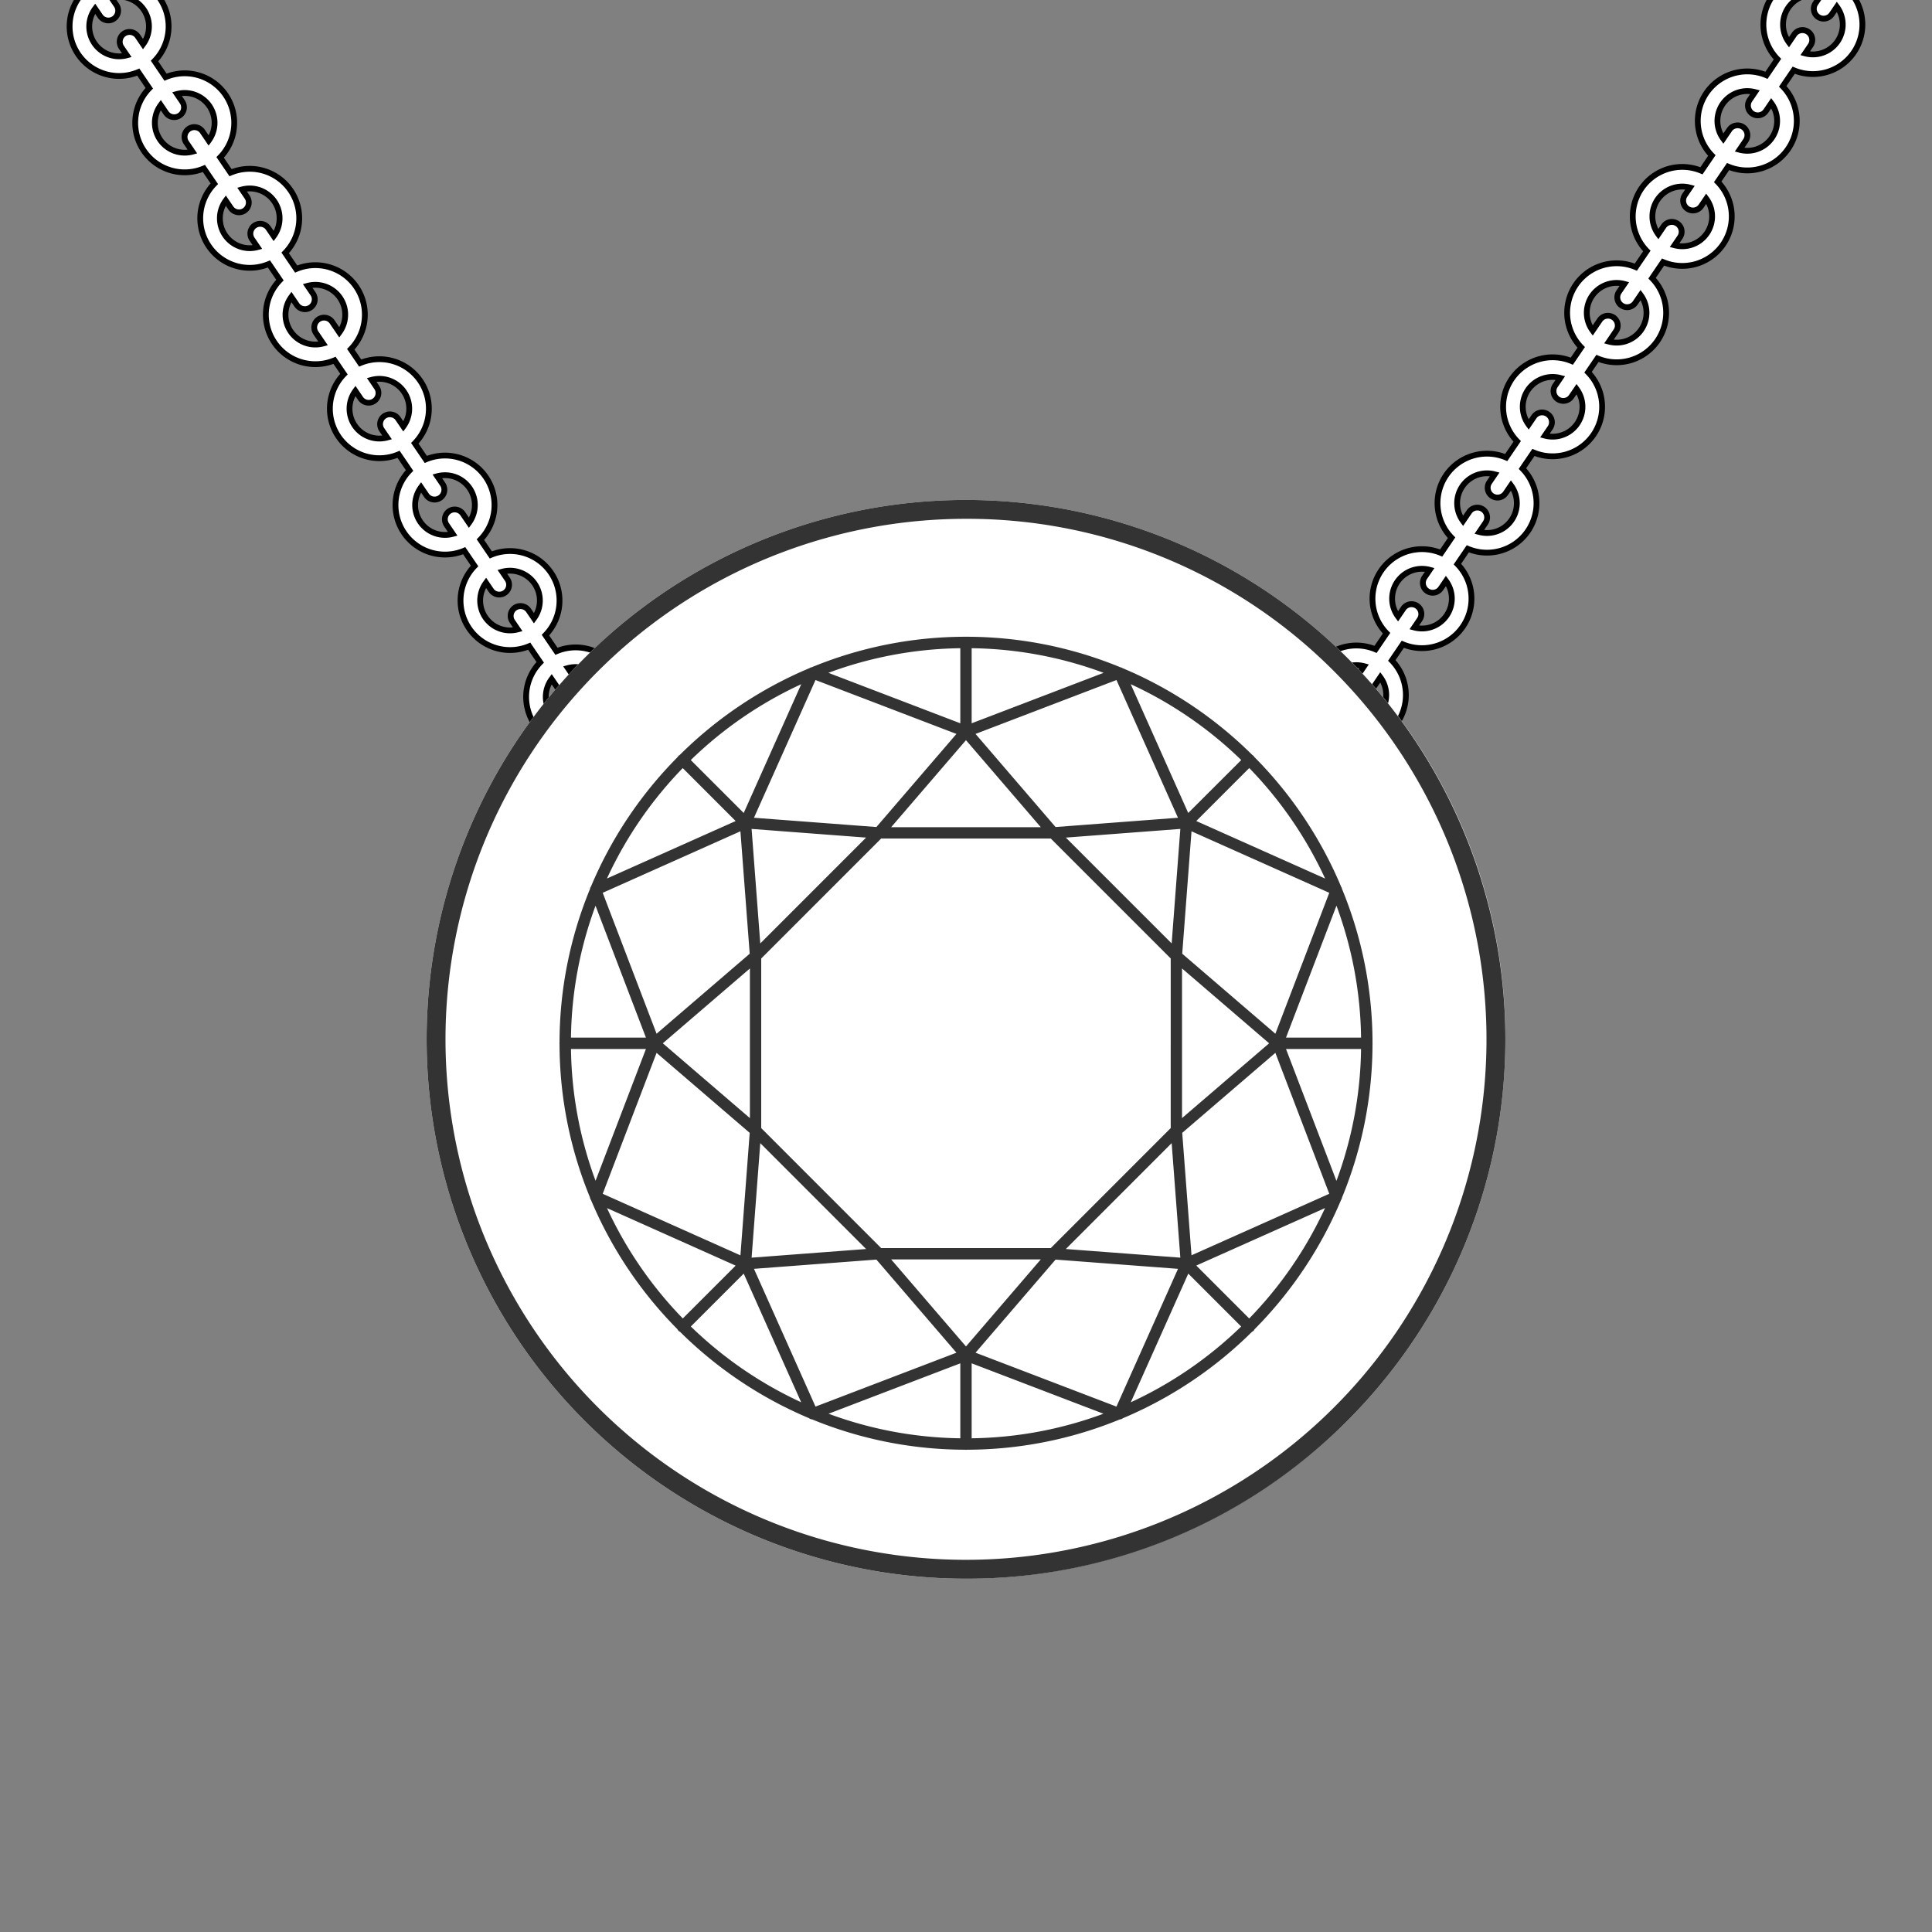 <svg id="Layer_1" data-name="Layer 1" xmlns="http://www.w3.org/2000/svg" xmlns:xlink="http://www.w3.org/1999/xlink" width="1024" height="1024" viewBox="0 0 1024 1024">
  <rect x="0" y="0" width="1024" height="1024" fill="#808080" stroke="none"/>
  <defs>
    <style>
      .cls-1 {
        fill: none;
      }

      .cls-2 {
        clip-path: url(#clip-path);
      }

      .cls-3 {
        fill: #fff;
      }

      .cls-4 {
        fill: #333;
      }

      .cls-5 {
        stroke: #000;
        stroke-miterlimit: 10;
        stroke-width: 4px;
      }
    </style>
    <clipPath id="clip-path">
      <rect class="cls-1" x="-15.32" y="-14.218" width="1057.336" height="1057.336"/>
    </clipPath>
  </defs>
  <g class="cls-2">
    <g>
      <g>
        <g>
          <path class="cls-3" d="M220.813,245.599a26.234,26.234,0,1,0,36.449,6.919A26.234,26.234,0,0,0,220.813,245.599Zm23.671,34.762a15.822,15.822,0,1,1,4.173-21.983A15.822,15.822,0,0,1,244.484,280.361Z"/>
          <path class="cls-3" d="M186.036,194.527a26.234,26.234,0,1,0,36.449,6.919A26.234,26.234,0,0,0,186.036,194.527Zm23.671,34.762a15.822,15.822,0,1,1,4.173-21.983A15.822,15.822,0,0,1,209.707,229.289Z"/>
          <rect class="cls-3" x="212.984" y="215.513" width="10.412" height="52.467" rx="4.4" transform="translate(-98.223 164.732) rotate(-34.252)"/>
          <rect class="cls-3" x="178.083" y="164.258" width="10.412" height="52.467" rx="4.4" transform="translate(-75.428 136.199) rotate(-34.252)"/>
        </g>
        <g>
          <path class="cls-3" d="M290.054,347.285a26.234,26.234,0,1,0,36.449,6.919A26.234,26.234,0,0,0,290.054,347.285ZM313.725,382.047a15.822,15.822,0,1,1,4.173-21.983A15.822,15.822,0,0,1,313.725,382.047Z"/>
          <path class="cls-3" d="M255.277,296.213a26.234,26.234,0,1,0,36.449,6.919A26.234,26.234,0,0,0,255.277,296.213Zm23.671,34.762a15.822,15.822,0,1,1,4.173-21.983A15.822,15.822,0,0,1,278.948,330.975Z"/>
          <rect class="cls-3" x="282.225" y="317.199" width="10.412" height="52.467" rx="4.4" transform="translate(-143.447 221.339) rotate(-34.252)"/>
          <rect class="cls-3" x="247.324" y="265.944" width="10.412" height="52.467" rx="4.4" transform="translate(-120.652 192.806) rotate(-34.252)"/>
        </g>
        <g>
          <g>
            <g>
              <path class="cls-3" d="M82.861,43.007a26.234,26.234,0,1,0,36.449,6.919A26.234,26.234,0,0,0,82.861,43.007Zm23.671,34.762a15.822,15.822,0,1,1,4.173-21.983A15.822,15.822,0,0,1,106.532,77.769Z"/>
              <path class="cls-3" d="M48.084-8.066A26.234,26.234,0,1,0,84.533-1.147,26.234,26.234,0,0,0,48.084-8.066ZM71.755,26.696A15.822,15.822,0,1,1,75.927,4.713,15.822,15.822,0,0,1,71.755,26.696Z"/>
              <rect class="cls-3" x="75.032" y="12.921" width="10.412" height="52.467" rx="4.4" transform="translate(-8.122 51.951) rotate(-34.252)"/>
              <rect class="cls-3" x="40.131" y="-38.334" width="10.412" height="52.467" rx="4.4" transform="translate(14.674 23.418) rotate(-34.252)"/>
            </g>
            <g>
              <path class="cls-3" d="M152.102,144.693a26.234,26.234,0,1,0,36.449,6.919A26.234,26.234,0,0,0,152.102,144.693Zm23.671,34.762a15.822,15.822,0,1,1,4.173-21.983A15.822,15.822,0,0,1,175.773,179.455Z"/>
              <path class="cls-3" d="M117.325,93.62a26.234,26.234,0,1,0,36.449,6.919A26.234,26.234,0,0,0,117.325,93.62ZM140.996,128.382a15.822,15.822,0,1,1,4.173-21.983A15.822,15.822,0,0,1,140.996,128.382Z"/>
              <rect class="cls-3" x="144.273" y="114.607" width="10.412" height="52.467" rx="4.4" transform="translate(-53.346 108.559) rotate(-34.252)"/>
              <rect class="cls-3" x="109.372" y="63.352" width="10.412" height="52.467" rx="4.4" transform="translate(-30.551 80.026) rotate(-34.252)"/>
            </g>
          </g>
          <g>
            <path d="M302.578,359.156a3.67,3.67,0,0,1-6.067,4.131l-4.073-5.981-1.287,1.736a17.358,17.358,0,1,0,9.441-6.429l-2.087.561Zm2.539-1.729L303.58,355.171a14.286,14.286,0,1,1-11.145,7.589l1.536,2.256a6.742,6.742,0,0,0,11.145-7.589Z"/>
            <path d="M233.336,257.47a3.67,3.67,0,1,1-6.067,4.131L223.196,255.62l-1.287,1.736A17.358,17.358,0,0,0,240.361,284.454l2.087-.561-4.51-6.623a3.67,3.67,0,0,1,6.067-4.131l4.51,6.623,1.287-1.736a17.358,17.358,0,0,0-18.452-27.098l-2.087.561Zm2.539-1.729-1.536-2.256A14.287,14.287,0,0,1,248.518,274.308l-1.973-2.898a6.742,6.742,0,0,0-11.145,7.589l1.973,2.898a14.287,14.287,0,0,1-14.179-20.823l1.536,2.256a6.742,6.742,0,1,0,11.145-7.589Z"/>
            <path d="M267.676,307.901a3.67,3.67,0,0,1-6.067,4.131l-3.949-5.799-1.287,1.736a17.358,17.358,0,0,0,18.452,27.098l2.087-.561-4.073-5.981a3.67,3.67,0,0,1,6.067-4.131l4.073,5.981,1.287-1.736A17.358,17.358,0,0,0,265.815,301.541l-2.087.561Zm2.539-1.729-1.412-2.074a14.287,14.287,0,0,1,14.179,20.823l-1.536-2.256a6.742,6.742,0,1,0-11.145,7.589l1.536,2.256a14.287,14.287,0,0,1-14.179-20.823l1.412,2.074a6.742,6.742,0,0,0,11.145-7.589Z"/>
            <path d="M-18.325-154.932a27.846,27.846,0,0,0-32.546-10.435l-4.448-6.532a27.846,27.846,0,0,0,2.216-34.106A27.845,27.845,0,0,0-85.648-216.439l-14.184-20.83a6.749,6.749,0,0,0-9.367-1.778,6.749,6.749,0,0,0-1.778,9.367l14.184,20.83a27.845,27.845,0,0,0-2.217,34.106,27.846,27.846,0,0,0,32.546,10.435l4.448,6.532a27.846,27.846,0,0,0-2.216,34.106,27.846,27.846,0,0,0,32.546,10.435l4.135,6.073a27.846,27.846,0,0,0-2.216,34.106,27.846,27.846,0,0,0,32.546,10.435L7.226-56.092A27.846,27.846,0,0,0,5.009-21.986,27.845,27.845,0,0,0,37.555-11.551L42.39-4.45A27.775,27.775,0,0,0,72.719,40.09l4.448,6.532a27.775,27.775,0,0,0,30.329,44.541l4.135,6.073a27.775,27.775,0,0,0,30.329,44.541l4.448,6.532a27.775,27.775,0,0,0,30.329,44.541l3.604,5.293A27.775,27.775,0,0,0,210.671,242.683l4.448,6.532A27.775,27.775,0,0,0,245.448,293.756l4.135,6.073a27.775,27.775,0,0,0,30.329,44.54l4.448,6.532a27.77,27.77,0,1,0,11.145-7.589l-4.448-6.532a27.775,27.775,0,0,0-30.329-44.541l-4.135-6.073A27.775,27.775,0,0,0,226.263,241.626l-4.448-6.532a27.775,27.775,0,0,0-30.329-44.541l-3.604-5.293a27.775,27.775,0,0,0-30.329-44.541l-4.448-6.532A27.775,27.775,0,0,0,122.776,89.647l-4.135-6.073A27.775,27.775,0,0,0,88.312,39.033l-4.448-6.532A27.775,27.775,0,0,0,53.535-12.039l-4.835-7.101A27.845,27.845,0,0,0,50.916-53.245a27.846,27.846,0,0,0-32.546-10.435l-4.448-6.532a27.846,27.846,0,0,0,2.216-34.106,27.846,27.846,0,0,0-32.546-10.435l-4.135-6.073A27.846,27.846,0,0,0-18.325-154.932Zm1.937,43.473a24.755,24.755,0,0,1,29.988,8.869,24.755,24.755,0,0,1-2.736,31.152l-.879.899,7.245,10.64,1.159-.489a24.755,24.755,0,0,1,29.988,8.87,24.755,24.755,0,0,1-2.736,31.152l-.879.899L52.395-8.256l1.159-.489a24.702,24.702,0,0,1,27.252,40.022l-.879.899L87.172,42.816l1.158-.489a24.702,24.702,0,0,1,27.253,40.022l-.879.899L121.636,93.43l1.159-.489a24.702,24.702,0,0,1,27.252,40.022l-.879.899,7.245,10.64,1.159-.489A24.702,24.702,0,0,1,184.824,184.036l-.879.899,6.402,9.401,1.159-.489a24.702,24.702,0,0,1,27.252,40.022l-.879.899,7.245,10.64,1.159-.489a24.702,24.702,0,0,1,27.252,40.022l-.879.899,6.933,10.181,1.159-.489a24.702,24.702,0,0,1,27.252,40.022l-.879.899,7.245,10.64,1.159-.489a24.698,24.698,0,1,1-8.105,5.519l.879-.899-7.245-10.64-1.158.488a24.702,24.702,0,0,1-27.252-40.022l.879-.899L246.588,289.973l-1.158.488a24.702,24.702,0,0,1-27.252-40.022l.879-.899-7.245-10.64-1.158.488a24.702,24.702,0,0,1-27.252-40.022l.879-.899-6.402-9.401-1.158.488a24.702,24.702,0,0,1-27.252-40.022l.879-.899-7.245-10.64-1.158.489a24.702,24.702,0,0,1-27.252-40.022l.879-.899-6.933-10.181-1.158.489A24.702,24.702,0,0,1,80.225,47.846l.879-.899L73.859,36.308l-1.158.488A24.702,24.702,0,0,1,45.448-3.226l.879-.899L38.695-15.334l-1.158.488A24.755,24.755,0,0,1,7.548-23.715,24.755,24.755,0,0,1,10.284-54.867l.879-.899L3.918-66.407l-1.158.489a24.755,24.755,0,0,1-29.988-8.869A24.755,24.755,0,0,1-24.493-105.94l.879-.899-6.933-10.181-1.158.488a24.755,24.755,0,0,1-29.988-8.869,24.755,24.755,0,0,1,2.736-31.153l.879-.899-7.245-10.64-1.158.489a24.755,24.755,0,0,1-29.989-8.869A24.755,24.755,0,0,1-93.734-207.626l.879-.899-15.582-22.884a3.674,3.674,0,0,1,.968-5.099,3.674,3.674,0,0,1,5.099.968l15.582,22.884,1.159-.489a24.755,24.755,0,0,1,29.988,8.869,24.755,24.755,0,0,1-2.736,31.153l-.879.899,7.245,10.64,1.158-.489a24.755,24.755,0,0,1,29.989,8.87,24.755,24.755,0,0,1-2.736,31.152l-.879.899,6.933,10.181Z"/>
            <path d="M95.384,54.877a3.67,3.67,0,0,1-6.067,4.131L85.244,53.028,83.957,54.764a17.358,17.358,0,0,0,18.452,27.098l2.087-.561-4.51-6.623a3.67,3.67,0,0,1,6.067-4.131l4.51,6.623,1.287-1.737a17.358,17.358,0,0,0-18.452-27.098l-2.087.561Zm2.539-1.729-1.536-2.256A14.287,14.287,0,0,1,110.566,71.716l-1.973-2.898a6.742,6.742,0,1,0-11.145,7.589l1.973,2.898A14.287,14.287,0,0,1,85.242,58.481l1.536,2.256A6.742,6.742,0,0,0,97.923,53.149Z"/>
            <path d="M129.725,105.308a3.67,3.67,0,0,1-6.067,4.131l-3.949-5.799-1.287,1.736a17.358,17.358,0,0,0,18.452,27.098l2.087-.561-4.073-5.981a3.67,3.67,0,1,1,6.067-4.131l4.073,5.981,1.287-1.736A17.358,17.358,0,0,0,127.863,98.949l-2.087.561Zm2.539-1.729-1.412-2.074a14.287,14.287,0,0,1,14.179,20.823l-1.536-2.256a6.742,6.742,0,1,0-11.145,7.589l1.536,2.256a14.287,14.287,0,0,1-14.179-20.823l1.412,2.074a6.742,6.742,0,0,0,11.145-7.589Z"/>
            <path d="M164.626,156.563a3.67,3.67,0,1,1-6.067,4.131l-4.073-5.981L153.199,156.45a17.358,17.358,0,0,0,18.452,27.098l2.087-.561-5.041-7.402a3.67,3.67,0,0,1,6.067-4.131l5.041,7.403,1.287-1.737a17.358,17.358,0,0,0-18.452-27.098l-2.087.561Zm2.539-1.729-1.536-2.256a14.287,14.287,0,0,1,14.179,20.823l-2.504-3.678a6.742,6.742,0,0,0-11.145,7.589l2.504,3.678a14.287,14.287,0,0,1-14.179-20.823l1.536,2.256a6.742,6.742,0,1,0,11.145-7.589Z"/>
            <path d="M60.483,3.622a3.67,3.67,0,0,1-6.067,4.131L50.467,1.955,49.18,3.691A17.358,17.358,0,0,0,67.632,30.789l2.087-.561L65.646,24.247a3.67,3.67,0,1,1,6.067-4.131l4.073,5.981L77.073,24.36A17.358,17.358,0,0,0,58.622-2.737l-2.087.561Zm2.539-1.729L61.61-.18A14.287,14.287,0,0,1,75.789,20.643l-1.536-2.256a6.742,6.742,0,1,0-11.145,7.589l1.536,2.256A14.287,14.287,0,0,1,50.465,7.408l1.412,2.074A6.742,6.742,0,0,0,63.022,1.894Z"/>
            <path d="M198.435,206.215a3.67,3.67,0,1,1-6.067,4.131l-3.949-5.799-1.287,1.736A17.358,17.358,0,0,0,205.584,233.381l2.087-.561-4.073-5.981a3.67,3.67,0,0,1,6.067-4.131l4.073,5.981,1.287-1.736A17.358,17.358,0,0,0,196.574,199.855l-2.087.561Zm2.539-1.729-1.412-2.074a14.287,14.287,0,0,1,14.179,20.823l-1.536-2.256a6.742,6.742,0,0,0-11.145,7.589l1.536,2.256A14.287,14.287,0,0,1,188.417,210.001l1.412,2.074a6.742,6.742,0,0,0,11.145-7.589Z"/>
          </g>
          <g>
            <g>
              <g>
                <g>
                  <path class="cls-3" d="M904.69,48.919A26.234,26.234,0,1,0,941.139,42.001,26.234,26.234,0,0,0,904.69,48.919Zm8.606,5.86a15.822,15.822,0,1,1,4.173,21.983A15.822,15.822,0,0,1,913.296,54.779Z"/>
                  <path class="cls-3" d="M939.467-2.153A26.234,26.234,0,1,0,975.916-9.072,26.234,26.234,0,0,0,939.467-2.153Zm8.606,5.86a15.822,15.822,0,1,1,4.173,21.983A15.822,15.822,0,0,1,948.073,3.707Z"/>
                  <rect class="cls-3" x="938.556" y="11.915" width="10.412" height="52.467" rx="4.4" transform="translate(1702.374 600.865) rotate(-145.748)"/>
                  <rect class="cls-3" x="973.458" y="-39.34" width="10.412" height="52.467" rx="4.4" transform="translate(1794.972 526.888) rotate(-145.748)"/>
                </g>
                <g>
                  <path class="cls-3" d="M835.448,150.605a26.234,26.234,0,1,0,36.449-6.919A26.234,26.234,0,0,0,835.448,150.605Zm8.606,5.86a15.822,15.822,0,1,1,4.173,21.983A15.822,15.822,0,0,1,844.054,156.465Z"/>
                  <path class="cls-3" d="M870.225,99.533a26.234,26.234,0,1,0,36.449-6.919A26.234,26.234,0,0,0,870.225,99.533Zm8.606,5.86a15.822,15.822,0,1,1,4.173,21.983A15.822,15.822,0,0,1,878.831,105.393Z"/>
                  <rect class="cls-3" x="869.315" y="113.601" width="10.412" height="52.467" rx="4.4" transform="translate(1518.667 747.63) rotate(-145.748)"/>
                  <rect class="cls-3" x="904.216" y="62.346" width="10.412" height="52.467" rx="4.4" transform="translate(1611.265 673.653) rotate(-145.748)"/>
                </g>
              </g>
              <g>
                <path class="cls-3" d="M766.738,251.512a26.234,26.234,0,1,0,36.449-6.919A26.234,26.234,0,0,0,766.738,251.512Zm8.606,5.86a15.822,15.822,0,1,1,4.173,21.983A15.822,15.822,0,0,1,775.344,257.372Z"/>
                <path class="cls-3" d="M801.515,200.439a26.234,26.234,0,1,0,36.449-6.919A26.234,26.234,0,0,0,801.515,200.439Zm8.606,5.86a15.822,15.822,0,1,1,4.173,21.983A15.822,15.822,0,0,1,810.121,206.299Z"/>
                <rect class="cls-3" x="800.605" y="214.507" width="10.412" height="52.467" rx="4.4" transform="translate(1336.369 893.269) rotate(-145.748)"/>
                <rect class="cls-3" x="835.506" y="163.252" width="10.412" height="52.467" rx="4.4" transform="translate(1428.967 819.292) rotate(-145.748)"/>
              </g>
              <g>
                <path class="cls-3" d="M697.496,353.198a26.234,26.234,0,1,0,36.449-6.919A26.234,26.234,0,0,0,697.496,353.198Zm8.606,5.86a15.822,15.822,0,1,1,4.173,21.983A15.822,15.822,0,0,1,706.102,359.058Z"/>
                <path class="cls-3" d="M732.273,302.125a26.234,26.234,0,1,0,36.449-6.919A26.234,26.234,0,0,0,732.273,302.125Zm8.606,5.86a15.822,15.822,0,1,1,4.173,21.983A15.822,15.822,0,0,1,740.879,307.985Z"/>
                <rect class="cls-3" x="731.363" y="316.193" width="10.412" height="52.467" rx="4.4" transform="translate(1152.662 1040.034) rotate(-145.748)"/>
                <rect class="cls-3" x="766.264" y="264.938" width="10.412" height="52.467" rx="4.4" transform="translate(1245.26 966.057) rotate(-145.748)"/>
              </g>
            </g>
            <g>
              <path d="M725.495,352.169l-2.087-.561a17.358,17.358,0,1,0,9.441,6.429l-1.287-1.736-4.073,5.981a3.67,3.67,0,0,1-6.067-4.131Zm-4.833,13.619a6.749,6.749,0,0,0,9.367-1.778l1.536-2.256A14.286,14.286,0,1,1,720.42,354.165l-1.536,2.256A6.749,6.749,0,0,0,720.662,365.788Z"/>
              <path d="M794.737,250.483l-2.087-.561a17.358,17.358,0,0,0-18.452,27.098l1.287,1.736,4.51-6.623a3.67,3.67,0,0,1,6.067,4.131l-4.51,6.623,2.087.561a17.358,17.358,0,0,0,18.452-27.098l-1.287-1.736-4.073,5.981a3.67,3.67,0,0,1-6.067-4.131Zm-4.833,13.619a6.749,6.749,0,0,0,9.367-1.778l1.536-2.256a14.287,14.287,0,0,1-14.179,20.823l1.973-2.898a6.742,6.742,0,0,0-11.145-7.589l-1.973,2.898a14.287,14.287,0,0,1,14.179-20.823l-1.536,2.256A6.749,6.749,0,0,0,789.903,264.102Z"/>
              <path d="M760.272,301.096l-2.087-.561a17.358,17.358,0,0,0-18.452,27.098l1.287,1.736,4.073-5.981a3.67,3.67,0,0,1,6.067,4.131l-4.073,5.981,2.087.561a17.358,17.358,0,0,0,18.452-27.098l-1.287-1.736-3.949,5.799a3.67,3.67,0,0,1-6.067-4.131ZM755.563,314.533a6.749,6.749,0,0,0,9.366-1.778l1.412-2.074a14.287,14.287,0,0,1-14.179,20.823l1.536-2.256a6.742,6.742,0,1,0-11.145-7.589l-1.536,2.256a14.287,14.287,0,0,1,14.179-20.823l-1.412,2.074A6.749,6.749,0,0,0,755.563,314.533Z"/>
              <path d="M1044.542-121.832l-4.135,6.073a27.846,27.846,0,0,0-32.546,10.435,27.846,27.846,0,0,0,2.216,34.106l-4.448,6.532a27.846,27.846,0,0,0-32.546,10.435,27.845,27.845,0,0,0,2.217,34.106L970.465-13.045a27.775,27.775,0,0,0-30.329,44.541l-4.448,6.532A27.775,27.775,0,0,0,905.359,82.568l-4.135,6.073a27.775,27.775,0,0,0-30.329,44.541l-4.448,6.532a27.775,27.775,0,0,0-30.329,44.541l-3.604,5.293a27.775,27.775,0,0,0-30.329,44.541L797.736,240.62a27.775,27.775,0,0,0-30.329,44.541l-4.135,6.073a27.775,27.775,0,0,0-30.329,44.541l-4.448,6.532a27.77,27.77,0,1,0,11.145,7.589l4.448-6.532a27.775,27.775,0,0,0,30.329-44.54l4.135-6.073a27.775,27.775,0,0,0,30.329-44.541l4.448-6.532a27.775,27.775,0,0,0,30.329-44.541l3.604-5.293a27.775,27.775,0,0,0,30.329-44.541l4.448-6.532a27.775,27.775,0,0,0,30.329-44.541l4.135-6.073A27.775,27.775,0,0,0,946.833,45.616l4.448-6.532A27.775,27.775,0,0,0,981.61-5.456l4.835-7.101a27.845,27.845,0,0,0,32.546-10.435,27.846,27.846,0,0,0-2.216-34.106l4.448-6.532a27.846,27.846,0,0,0,32.546-10.435,27.846,27.846,0,0,0-2.216-34.106l4.135-6.073a27.846,27.846,0,0,0,32.546-10.435,27.846,27.846,0,0,0-2.216-34.106l4.448-6.532a27.846,27.846,0,0,0,32.546-10.435,27.845,27.845,0,0,0-2.217-34.106l14.184-20.83a6.749,6.749,0,0,0-1.778-9.366,6.749,6.749,0,0,0-9.367,1.778l-14.184,20.83a27.845,27.845,0,0,0-32.546,10.435,27.846,27.846,0,0,0,2.216,34.106l-4.448,6.532a27.846,27.846,0,0,0-32.546,10.435A27.846,27.846,0,0,0,1044.542-121.832Zm-2.995,9.856,6.933-10.181-.879-.899a24.755,24.755,0,0,1-2.736-31.152,24.755,24.755,0,0,1,29.989-8.87l1.158.489,7.245-10.64-.879-.899a24.755,24.755,0,0,1-2.736-31.153,24.755,24.755,0,0,1,29.988-8.869l1.159.489,15.582-22.884a3.674,3.674,0,0,1,5.099-.968,3.674,3.674,0,0,1,.968,5.099l-15.582,22.884.879.899a24.755,24.755,0,0,1,2.736,31.153A24.755,24.755,0,0,1,1090.482-168.61l-1.158-.489-7.245,10.64.879.899a24.755,24.755,0,0,1,2.736,31.153,24.755,24.755,0,0,1-29.988,8.869l-1.158-.488-6.933,10.181.879.899a24.755,24.755,0,0,1,2.736,31.153,24.755,24.755,0,0,1-29.988,8.869l-1.158-.489-7.245,10.64.879.899a24.755,24.755,0,0,1,2.736,31.153,24.755,24.755,0,0,1-29.988,8.869l-1.158-.488L977.673-5.131l.879.899A24.702,24.702,0,0,1,951.299,35.79l-1.158-.488-7.245,10.64.879.899a24.702,24.702,0,0,1-27.252,40.022l-1.158-.489-6.933,10.181.879.899a24.702,24.702,0,0,1-27.252,40.022l-1.158-.489-7.245,10.64.879.899a24.702,24.702,0,0,1-27.252,40.022l-1.158-.488-6.402,9.401.879.899a24.702,24.702,0,0,1-27.252,40.022l-1.158-.488-7.245,10.64.879.899A24.702,24.702,0,0,1,778.57,289.455l-1.158-.488-6.933,10.181.879.899A24.702,24.702,0,0,1,744.106,340.069l-1.158-.488-7.245,10.64.879.899a24.698,24.698,0,1,1-8.105-5.519l1.159.489,7.245-10.64-.879-.899a24.702,24.702,0,0,1,27.252-40.022l1.159.489,6.933-10.181-.879-.899a24.702,24.702,0,0,1,27.252-40.022l1.159.489,7.245-10.64-.879-.899a24.702,24.702,0,0,1,27.252-40.022l1.159.489,6.402-9.401-.879-.899a24.702,24.702,0,0,1,27.252-40.022l1.159.489,7.245-10.64-.879-.899a24.702,24.702,0,0,1,27.252-40.022l1.159.489,6.933-10.181-.879-.899a24.702,24.702,0,0,1,27.253-40.022l1.158.489,7.245-10.64-.879-.899a24.702,24.702,0,0,1,27.252-40.022l1.159.489L979.238-20.471l-.879-.899a24.755,24.755,0,0,1-2.736-31.152,24.755,24.755,0,0,1,29.988-8.87l1.159.489,7.245-10.64-.879-.899a24.755,24.755,0,0,1-2.736-31.152,24.755,24.755,0,0,1,29.988-8.869Z"/>
              <path d="M932.688,47.89l-2.087-.561a17.358,17.358,0,0,0-18.452,27.098l1.287,1.737,4.51-6.623a3.67,3.67,0,0,1,6.067,4.131l-4.51,6.623,2.087.561A17.358,17.358,0,0,0,940.043,53.758l-1.287-1.736-4.073,5.981a3.67,3.67,0,0,1-6.067-4.131ZM927.855,61.509a6.749,6.749,0,0,0,9.367-1.778l1.536-2.256a14.287,14.287,0,0,1-14.179,20.823l1.973-2.898a6.742,6.742,0,0,0-11.145-7.589l-1.973,2.898A14.287,14.287,0,0,1,927.613,49.886l-1.536,2.256A6.749,6.749,0,0,0,927.855,61.509Z"/>
              <path d="M898.224,98.504l-2.087-.561a17.358,17.358,0,0,0-18.452,27.098l1.287,1.736,4.073-5.981a3.67,3.67,0,1,1,6.067,4.131l-4.073,5.981,2.087.561a17.358,17.358,0,0,0,18.452-27.098l-1.287-1.736-3.949,5.799a3.67,3.67,0,0,1-6.067-4.131Zm-4.709,13.437a6.749,6.749,0,0,0,9.367-1.778l1.412-2.074a14.287,14.287,0,0,1-14.179,20.823l1.536-2.256a6.742,6.742,0,1,0-11.145-7.589l-1.536,2.256A14.287,14.287,0,0,1,893.149,100.5l-1.412,2.074A6.749,6.749,0,0,0,893.515,111.94Z"/>
              <path d="M863.447,149.576l-2.087-.561a17.358,17.358,0,0,0-18.452,27.098l1.287,1.737,5.041-7.403a3.67,3.67,0,0,1,6.067,4.131l-5.041,7.402,2.087.561a17.358,17.358,0,0,0,18.452-27.098l-1.287-1.736-4.073,5.981a3.67,3.67,0,0,1-6.067-4.131Zm-4.833,13.619a6.749,6.749,0,0,0,9.367-1.778l1.536-2.256a14.287,14.287,0,0,1-14.179,20.823l2.504-3.678a6.742,6.742,0,0,0-11.145-7.589l-2.504,3.678A14.287,14.287,0,0,1,858.372,151.572l-1.536,2.256A6.749,6.749,0,0,0,858.614,163.196Z"/>
              <path d="M967.466-3.183l-2.087-.561A17.358,17.358,0,0,0,946.927,23.354l1.287,1.736,4.073-5.981a3.67,3.67,0,0,1,6.067,4.131l-4.073,5.981,2.087.561A17.358,17.358,0,0,0,974.82,2.685L973.533.949l-3.949,5.799a3.67,3.67,0,0,1-6.067-4.131Zm-4.709,13.437a6.749,6.749,0,0,0,9.367-1.778l1.412-2.074a14.287,14.287,0,0,1-14.179,20.823l1.536-2.256a6.742,6.742,0,1,0-11.145-7.589l-1.536,2.256A14.287,14.287,0,0,1,962.39-1.186l-1.412,2.074A6.749,6.749,0,0,0,962.756,10.254Z"/>
              <path d="M829.514,199.41l-2.087-.561a17.358,17.358,0,0,0-18.452,27.098l1.287,1.736,4.073-5.981a3.67,3.67,0,0,1,6.067,4.131l-4.073,5.981,2.087.561a17.358,17.358,0,0,0,18.452-27.098l-1.287-1.736-3.949,5.799a3.67,3.67,0,1,1-6.067-4.131Zm-4.709,13.437a6.749,6.749,0,0,0,9.367-1.778l1.412-2.074A14.287,14.287,0,0,1,821.404,229.818l1.536-2.256a6.742,6.742,0,0,0-11.145-7.589l-1.536,2.256a14.287,14.287,0,0,1,14.179-20.823l-1.412,2.074A6.749,6.749,0,0,0,824.804,212.847Z"/>
            </g>
          </g>
        </g>
      </g>
      <path class="cls-3" d="M714.144,348.715a285.876,285.876,0,1,0,83.731,202.145A284.004,284.004,0,0,0,714.144,348.715ZM512,689.309c-76.342,0-138.45-62.108-138.45-138.45s62.108-138.45,138.45-138.45,138.451,62.108,138.451,138.45S588.342,689.309,512,689.309Z"/>
      <path class="cls-4" d="M512,836.734a285.875,285.875,0,1,1,202.145-83.731A284.004,284.004,0,0,1,512,836.734Zm0-561.75A275.876,275.876,0,1,0,707.073,355.786,274.069,274.069,0,0,0,512,274.984Zm0,424.326c-81.855,0-148.45-66.595-148.45-148.45,0-81.856,66.595-148.45,148.45-148.45,81.856,0,148.45,66.594,148.45,148.45C660.45,632.715,593.856,699.309,512,699.309Zm0-286.9c-76.342,0-138.45,62.108-138.45,138.45s62.108,138.45,138.45,138.45,138.45-62.108,138.45-138.45S588.342,412.409,512,412.409Z"/>
      <path class="cls-5" d="M654.63,552.646c0-.039-.02-.071-.022-.109a142.59,142.59,0,0,0-10.799-54.436,1.078,1.078,0,0,0-.245-.62,143.899,143.899,0,0,0-30.717-45.9,1.079,1.079,0,0,0-.592-.593,143.917,143.917,0,0,0-45.93-30.731,1.989,1.989,0,0,0-.246-.147,1.968,1.968,0,0,0-.326-.078,142.633,142.633,0,0,0-54.576-10.814l-.009 0-.001-0-.001 0a142.6,142.6,0,0,0-54.545,10.808,1.061,1.061,0,0,0-.616.243,143.902,143.902,0,0,0-45.874,30.7,1.91,1.91,0,0,0-.384.255l-.004.006-.006.004a1.909,1.909,0,0,0-.258.388,143.9,143.9,0,0,0-30.645,45.785l-.015.024a1.155,1.155,0,0,0-.284.693c-.007.032-.017.063-.022.095a142.6,142.6,0,0,0-10.748,54.24,1.845,1.845,0,0,0-.038.186l.002.011-.002.011a1.897,1.897,0,0,0,.039.192,142.618,142.618,0,0,0,10.726,54.141,1.892,1.892,0,0,0,.044.19,1.981,1.981,0,0,0,.087.375,1.959,1.959,0,0,0,.2.321c.018.027.032.056.051.082A143.911,143.911,0,0,0,409.391,653.561a1.637,1.637,0,0,0,.898.897,143.901,143.901,0,0,0,45.507,30.469c.047.038.087.083.137.116a1.984,1.984,0,0,0,.343.164c.061.025.117.062.18.082a1.999,1.999,0,0,0,.419.064,142.583,142.583,0,0,0,54.043,10.703,1.876,1.876,0,0,0,.25.05l.005-.001.005.001a1.875,1.875,0,0,0,.249-.05,142.615,142.615,0,0,0,54.07-10.707,2.011,2.011,0,0,0,.394-.061c.062-.019.117-.055.177-.08a1.98,1.98,0,0,0,.346-.166c.045-.03.081-.071.124-.104a143.915,143.915,0,0,0,45.562-30.501,1.537,1.537,0,0,0,.845-.843,143.909,143.909,0,0,0,30.585-45.714,1.167,1.167,0,0,0,.285-.7c.003-.017.009-.033.011-.049a142.604,142.604,0,0,0,10.78-54.348c.002-.04.023-.074.023-.115l-.002-.011ZM587.47,521.046l3.273-43.19,48.609,21.703-19.019,49.725Zm30.663,31.61-30.733,26.399v-52.807ZM637.884,494.532,592.429,474.237l18.686-18.694A139.949,139.949,0,0,1,637.884,494.532Zm-29.594-41.813-18.704,18.677L569.29,425.944A139.958,139.958,0,0,1,608.29,452.719ZM438.593,587.887l37.339,37.354-40.399,3.052Zm-3.061-110.866,40.401,3.061-37.339,37.347Zm3.395,105.554V522.739l42.315-42.324h59.853l42.312,42.313v59.847L541.096,624.907H481.243Zm144.815,5.312,3.061,40.404-40.396-3.051Zm-0-70.47-37.335-37.336,40.396-3.06Zm2.225-44.336-43.187,3.272L514.543,443.502l49.724-19.017Zm-72.792-59.82a138.708,138.708,0,0,1,46.557,8.684l-46.557,17.806Zm-2.002,32.447,26.402,30.715H484.764Zm-2-32.447v26.49l-46.55-17.803A138.681,138.681,0,0,1,509.173,413.261Zm-51.092,11.223,49.725,19.018-28.244,32.85-43.191-3.272Zm-5.029,1.47L432.752,471.395l-18.68-18.671A139.946,139.946,0,0,1,453.052,425.954ZM411.239,455.559l18.667,18.678-45.413,20.282A139.945,139.945,0,0,1,411.239,455.559Zm20.353,22.298,3.273,43.2-32.859,28.226-19.006-49.723Zm3.343,48.402v52.796l-30.731-26.398Zm-54.464-22.129,17.782,46.52H371.805A138.689,138.689,0,0,1,380.471,504.13Zm-8.666,50.534h26.447l-17.774,46.499A138.704,138.704,0,0,1,371.806,554.663Zm30.2,1.367,32.859,28.227-3.273,43.218-48.593-21.722Zm-17.49,54.774,45.39,20.29-18.649,18.641A139.96,139.96,0,0,1,384.516,610.805Zm29.579,41.769,18.657-18.656L453.027,679.314A139.944,139.944,0,0,1,414.095,652.574Zm22.276-20.342,43.19-3.263,28.244,32.852-49.725,19.017Zm72.802,59.786a138.673,138.673,0,0,1-46.493-8.665l46.493-17.781Zm2-32.403L484.764,628.9h52.81Zm2.002,32.403v-26.446l46.501,17.784A138.703,138.703,0,0,1,513.175,692.019Zm51.092-11.181-49.724-19.017,28.237-32.852,43.207,3.263Zm5.051-1.516,20.289-45.404L608.268,652.579A139.961,139.961,0,0,1,569.318,679.322Zm41.785-29.576-18.672-18.672,45.432-20.285A139.956,139.956,0,0,1,611.102,649.746Zm-20.359-22.29-3.273-43.199L620.333,556.029,639.352,605.753Zm51.137-26.264-17.797-46.529h26.483A138.672,138.672,0,0,1,641.88,601.192Zm-17.797-50.543L641.888,504.1a138.668,138.668,0,0,1,8.68,46.55Z"/>
      <ellipse class="cls-3" cx="512" cy="547.976" rx="207.18" ry="196.461"/>
      <path class="cls-4" d="M727.493,552.951c0-.058-.03-.107-.033-.164a214.201,214.201,0,0,0-16.222-81.775,1.619,1.619,0,0,0-.367-.931,216.168,216.168,0,0,0-46.143-68.952,1.621,1.621,0,0,0-.89-.891,216.194,216.194,0,0,0-68.997-46.164,2.989,2.989,0,0,0-.369-.221,2.956,2.956,0,0,0-.489-.117,214.265,214.265,0,0,0-81.984-16.245l-.013 0-.001-0-.002 0a214.216,214.216,0,0,0-81.938,16.237,1.593,1.593,0,0,0-.925.365,216.172,216.172,0,0,0-68.913,46.118,2.87,2.87,0,0,0-.576.383l-.006.009-.009.006a2.867,2.867,0,0,0-.388.583,216.168,216.168,0,0,0-46.035,68.778l-.022.035a1.735,1.735,0,0,0-.426,1.041c-.01.049-.026.094-.034.143a214.216,214.216,0,0,0-16.146,81.481,2.775,2.775,0,0,0-.056.28l.003.016-.003.016a2.848,2.848,0,0,0,.058.289,214.243,214.243,0,0,0,16.113,81.332,2.84,2.84,0,0,0,.066.286,2.974,2.974,0,0,0,.131.563,2.942,2.942,0,0,0,.3.482c.026.041.048.084.076.123a216.185,216.185,0,0,0,45.841,68.49,2.46,2.46,0,0,0,1.349,1.347,216.17,216.17,0,0,0,68.361,45.771c.071.056.131.125.206.174a2.983,2.983,0,0,0,.515.247c.092.038.176.094.271.122a3.004,3.004,0,0,0,.63.097,214.191,214.191,0,0,0,81.185,16.078,2.821,2.821,0,0,0,.376.076l.007-.001.007.001a2.815,2.815,0,0,0,.373-.075A214.238,214.238,0,0,0,593.597,752.3a3.02,3.02,0,0,0,.592-.091c.094-.028.175-.083.266-.12a2.975,2.975,0,0,0,.52-.249c.068-.045.122-.107.187-.157a216.191,216.191,0,0,0,68.444-45.819,2.309,2.309,0,0,0,1.269-1.266,216.183,216.183,0,0,0,45.945-68.672,1.754,1.754,0,0,0,.428-1.051c.005-.025.013-.049.017-.074A214.223,214.223,0,0,0,727.458,553.157c.004-.06.035-.112.035-.173,0-.006-.004-.01-.004-.016S727.493,552.957,727.493,552.951ZM626.605,505.482l4.917-64.881,73.021,32.603L675.972,547.901Zm46.062,47.484L626.5,592.624V513.295ZM702.337,465.652,634.054,435.165l28.07-28.082A210.233,210.233,0,0,1,702.337,465.652Zm-44.456-62.812-28.097,28.056L599.295,362.619A210.247,210.247,0,0,1,657.881,402.84ZM402.96,605.891,459.051,662.005l-60.687,4.585Zm-4.598-166.545,60.69,4.598-56.092,56.103ZM403.462,597.911V508.026l63.567-63.58h89.913l63.561,63.563V597.911l-63.562,63.593H467.029ZM621.005,605.891l4.598,60.696L564.919,662.004Zm-0-105.861-56.085-56.086,60.683-4.597Zm3.342-66.602-64.877,4.915L517.052,388.994l74.696-28.568ZM514.997,343.565A208.369,208.369,0,0,1,584.936,356.61l-69.939,26.749ZM511.989,392.307l39.661,46.141H472.318Zm-3.004-48.742v39.793l-69.928-26.744A208.329,208.329,0,0,1,508.985,343.566Zm-76.752,16.86,74.698,28.569L464.503,438.343l-64.882-4.915Zm-7.554,2.208-30.495,68.262L366.124,402.848A210.228,210.228,0,0,1,424.68,362.633Zm-62.812,44.473L389.91,435.164l-68.22,30.468A210.229,210.229,0,0,1,361.868,407.106Zm30.575,33.496,4.916,64.895L347.998,547.899l-28.551-74.695ZM397.465,513.313v79.31l-46.164-39.656Zm-81.817-33.243L342.36,549.953H302.629A208.34,208.34,0,0,1,315.648,480.07Zm-13.018,75.912H342.36l-26.7,69.852A208.363,208.363,0,0,1,302.631,555.982Zm45.367,2.054,49.361,42.402-4.916,64.923-72.996-32.631Zm-26.274,82.283,68.185,30.48-28.015,28.003A210.25,210.25,0,0,1,321.724,640.319Zm44.434,62.746,28.027-28.025,30.458,68.194A210.226,210.226,0,0,1,366.158,703.066Zm33.464-30.558,64.881-4.902,42.428,49.35-74.698,28.568ZM508.985,762.32a208.316,208.316,0,0,1-69.843-13.016l69.843-26.711Zm3.004-48.676L472.318,667.501h79.332ZM514.997,762.32V722.592l69.854,26.715A208.361,208.361,0,0,1,514.997,762.32Zm76.751-16.796L517.052,716.957l42.418-49.35,64.906,4.902Zm7.588-2.277L629.815,675.04l28.033,28.032A210.251,210.251,0,0,1,599.336,743.247Zm62.769-44.43L634.055,670.768l68.249-30.472A210.244,210.244,0,0,1,662.105,698.817Zm-30.583-33.484-4.917-64.894L675.972,558.034l28.571,74.696Zm76.819-39.454L681.606,555.982h39.783A208.315,208.315,0,0,1,708.341,625.879ZM681.606,549.953l26.746-69.928A208.309,208.309,0,0,1,721.391,549.953Z"/>
    </g>
  </g>
</svg>
